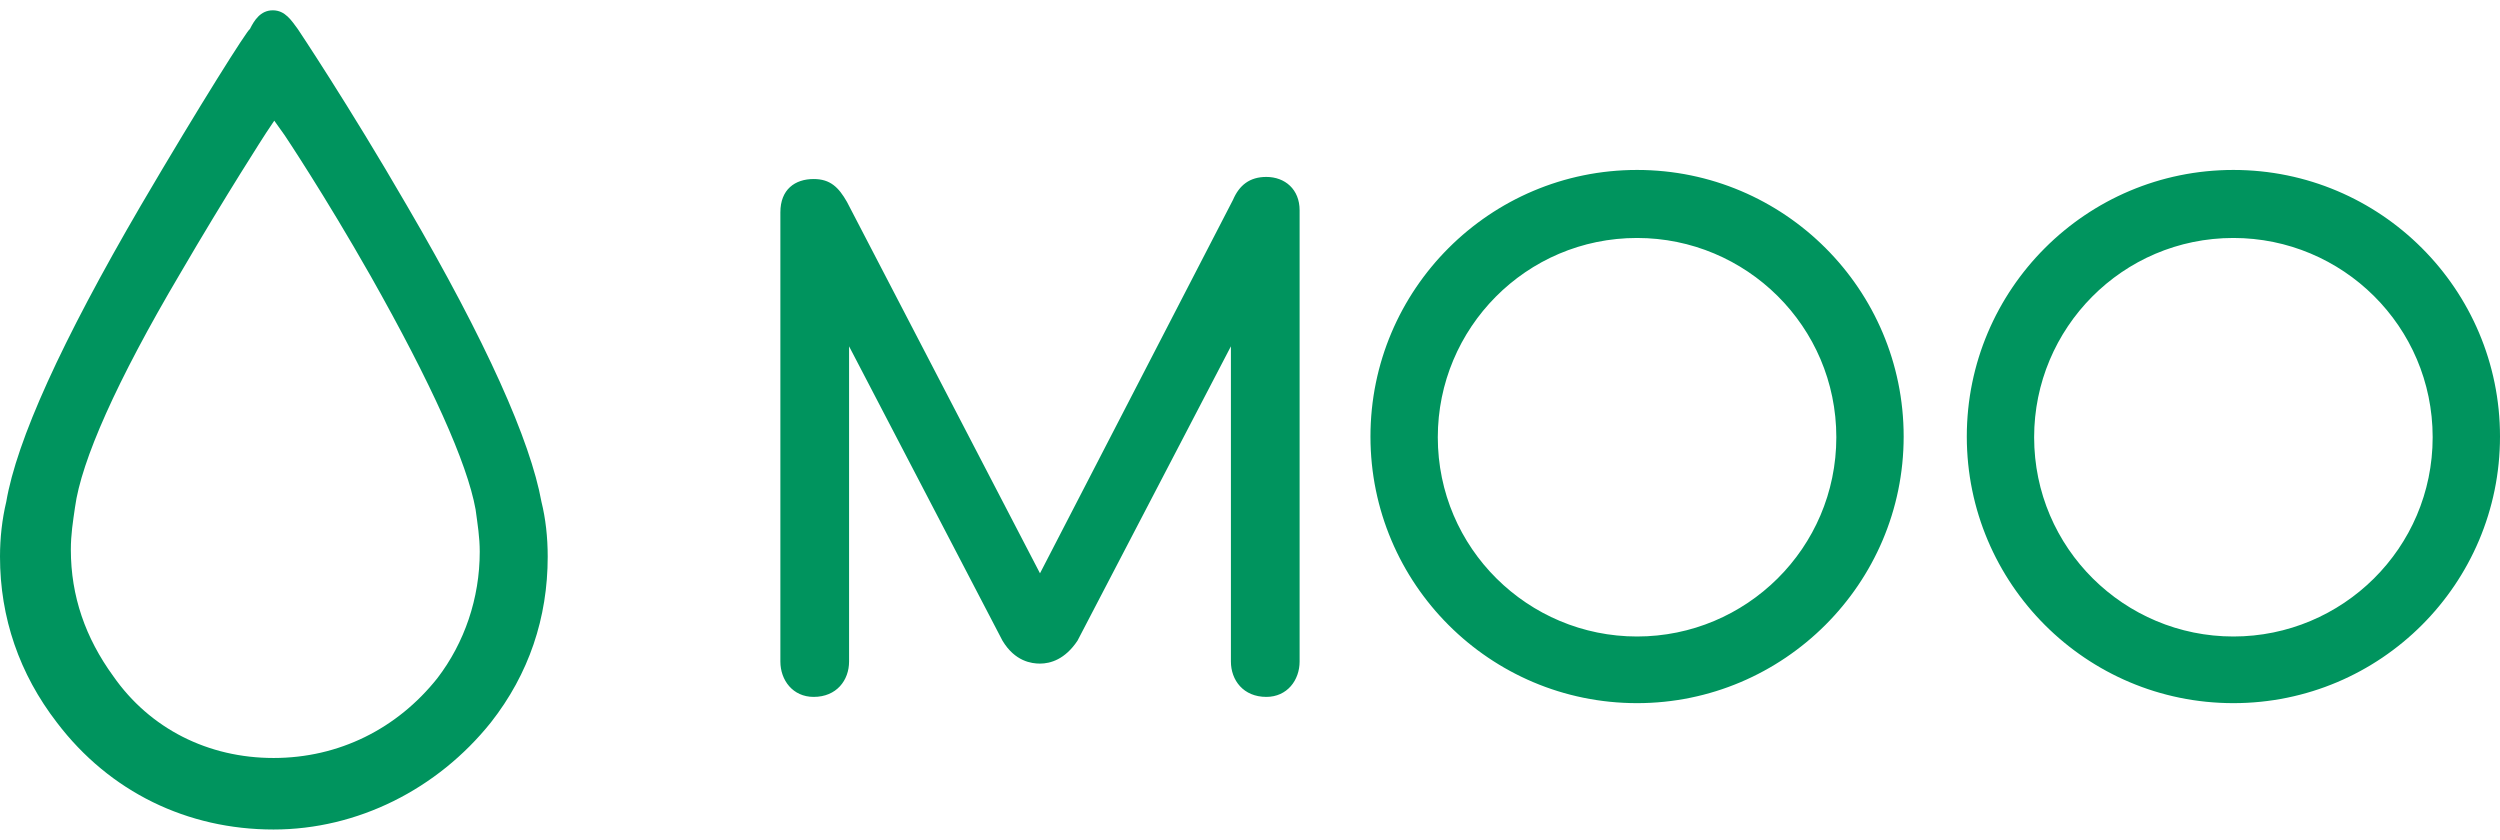 <svg width="512" height="172" xmlns="http://www.w3.org/2000/svg" xml:space="preserve" version="1.1">

 <g>
  <title>Layer 1</title>
  <g id="XMLID_22_">
   <path fill="#00945E" d="m212.99,117.415l39.53,-76.49c1.28,-2.99 3.41,-4.69 6.82,-4.69c3.84,0 6.82,2.56 6.82,6.82l0,92.42c0,3.84 -2.56,7.25 -6.82,7.25c-4.69,0 -7.25,-3.41 -7.25,-7.25l0,-64.55l-31.42,60.29c-2.56,3.84 -5.55,4.69 -7.68,4.69c-1.71,0 -5.12,-0.43 -7.68,-4.69l-31.42,-60.29l0,64.55c0,3.84 -2.56,7.25 -7.25,7.25c-4.27,0 -6.82,-3.41 -6.82,-7.25l0,-91.99c0,-4.69 2.99,-6.82 6.82,-6.82c3.41,0 5.12,1.71 6.82,4.69l39.53,76.06zm122.28,12.94c-22.32,0 -40.81,-18.06 -40.81,-40.81c0,-22.32 18.06,-40.81 40.81,-40.81c22.32,0 40.81,18.06 40.81,40.81c-0.01,22.75 -18.49,40.81 -40.81,40.81m54.6,-40.95c0,-30.14 -24.46,-54.6 -54.6,-54.6c-30.14,0 -54.6,24.46 -54.6,54.6s24.46,54.6 54.6,54.6c30,0 54.6,-24.45 54.6,-54.6m67.53,40.95c-22.32,0 -40.81,-18.06 -40.81,-40.81c0,-22.32 18.06,-40.81 40.81,-40.81c22.32,0 40.81,18.06 40.81,40.81c0,22.75 -18.49,40.81 -40.81,40.81m54.6,-40.95c0,-30.14 -24.46,-54.6 -54.6,-54.6c-30.14,0 -54.6,24.46 -54.6,54.6s24.46,54.6 54.6,54.6c30.14,0 54.6,-24.45 54.6,-54.6m-455.98,65.83c13.37,0 25.31,-5.97 33.56,-16.35c5.55,-7.25 8.67,-16.35 8.67,-25.88c0,-2.99 -0.43,-5.55 -0.85,-8.67c-1.71,-9.53 -9.1,-25.88 -21.47,-47.77c-9.53,-16.78 -17.63,-28.86 -17.63,-28.86l-2.13,-2.99l-1.71,2.56c0,0 -8.1,12.51 -17.63,28.86c-12.94,21.9 -20.19,38.25 -21.47,47.77c-0.43,2.99 -0.85,5.55 -0.85,8.67c0,9.53 2.99,18.06 8.67,25.88c7.53,10.81 19.47,16.78 32.84,16.78m0,14.65c-17.63,0 -33.56,-7.68 -44.36,-21.9c-7.68,-9.95 -11.66,-21.47 -11.66,-33.98c0,-3.84 0.43,-7.68 1.28,-11.23c2.13,-12.51 11.23,-32.7 27.58,-60.71c12.09,-20.62 21.9,-36.11 22.32,-36.11c0.85,-1.71 2.13,-3.84 4.69,-3.84c2.56,0 3.84,2.13 5.12,3.84c0,0 10.38,15.5 22.32,36.11c16.35,28.01 25.31,48.2 27.58,60.71c0.85,3.41 1.28,7.25 1.28,11.23c0,12.51 -3.84,24.03 -11.66,33.98c-10.93,13.65 -27.29,21.9 -44.49,21.9" class="st0" id="XMLID_34_"/>
  </g>
 </g>
</svg>